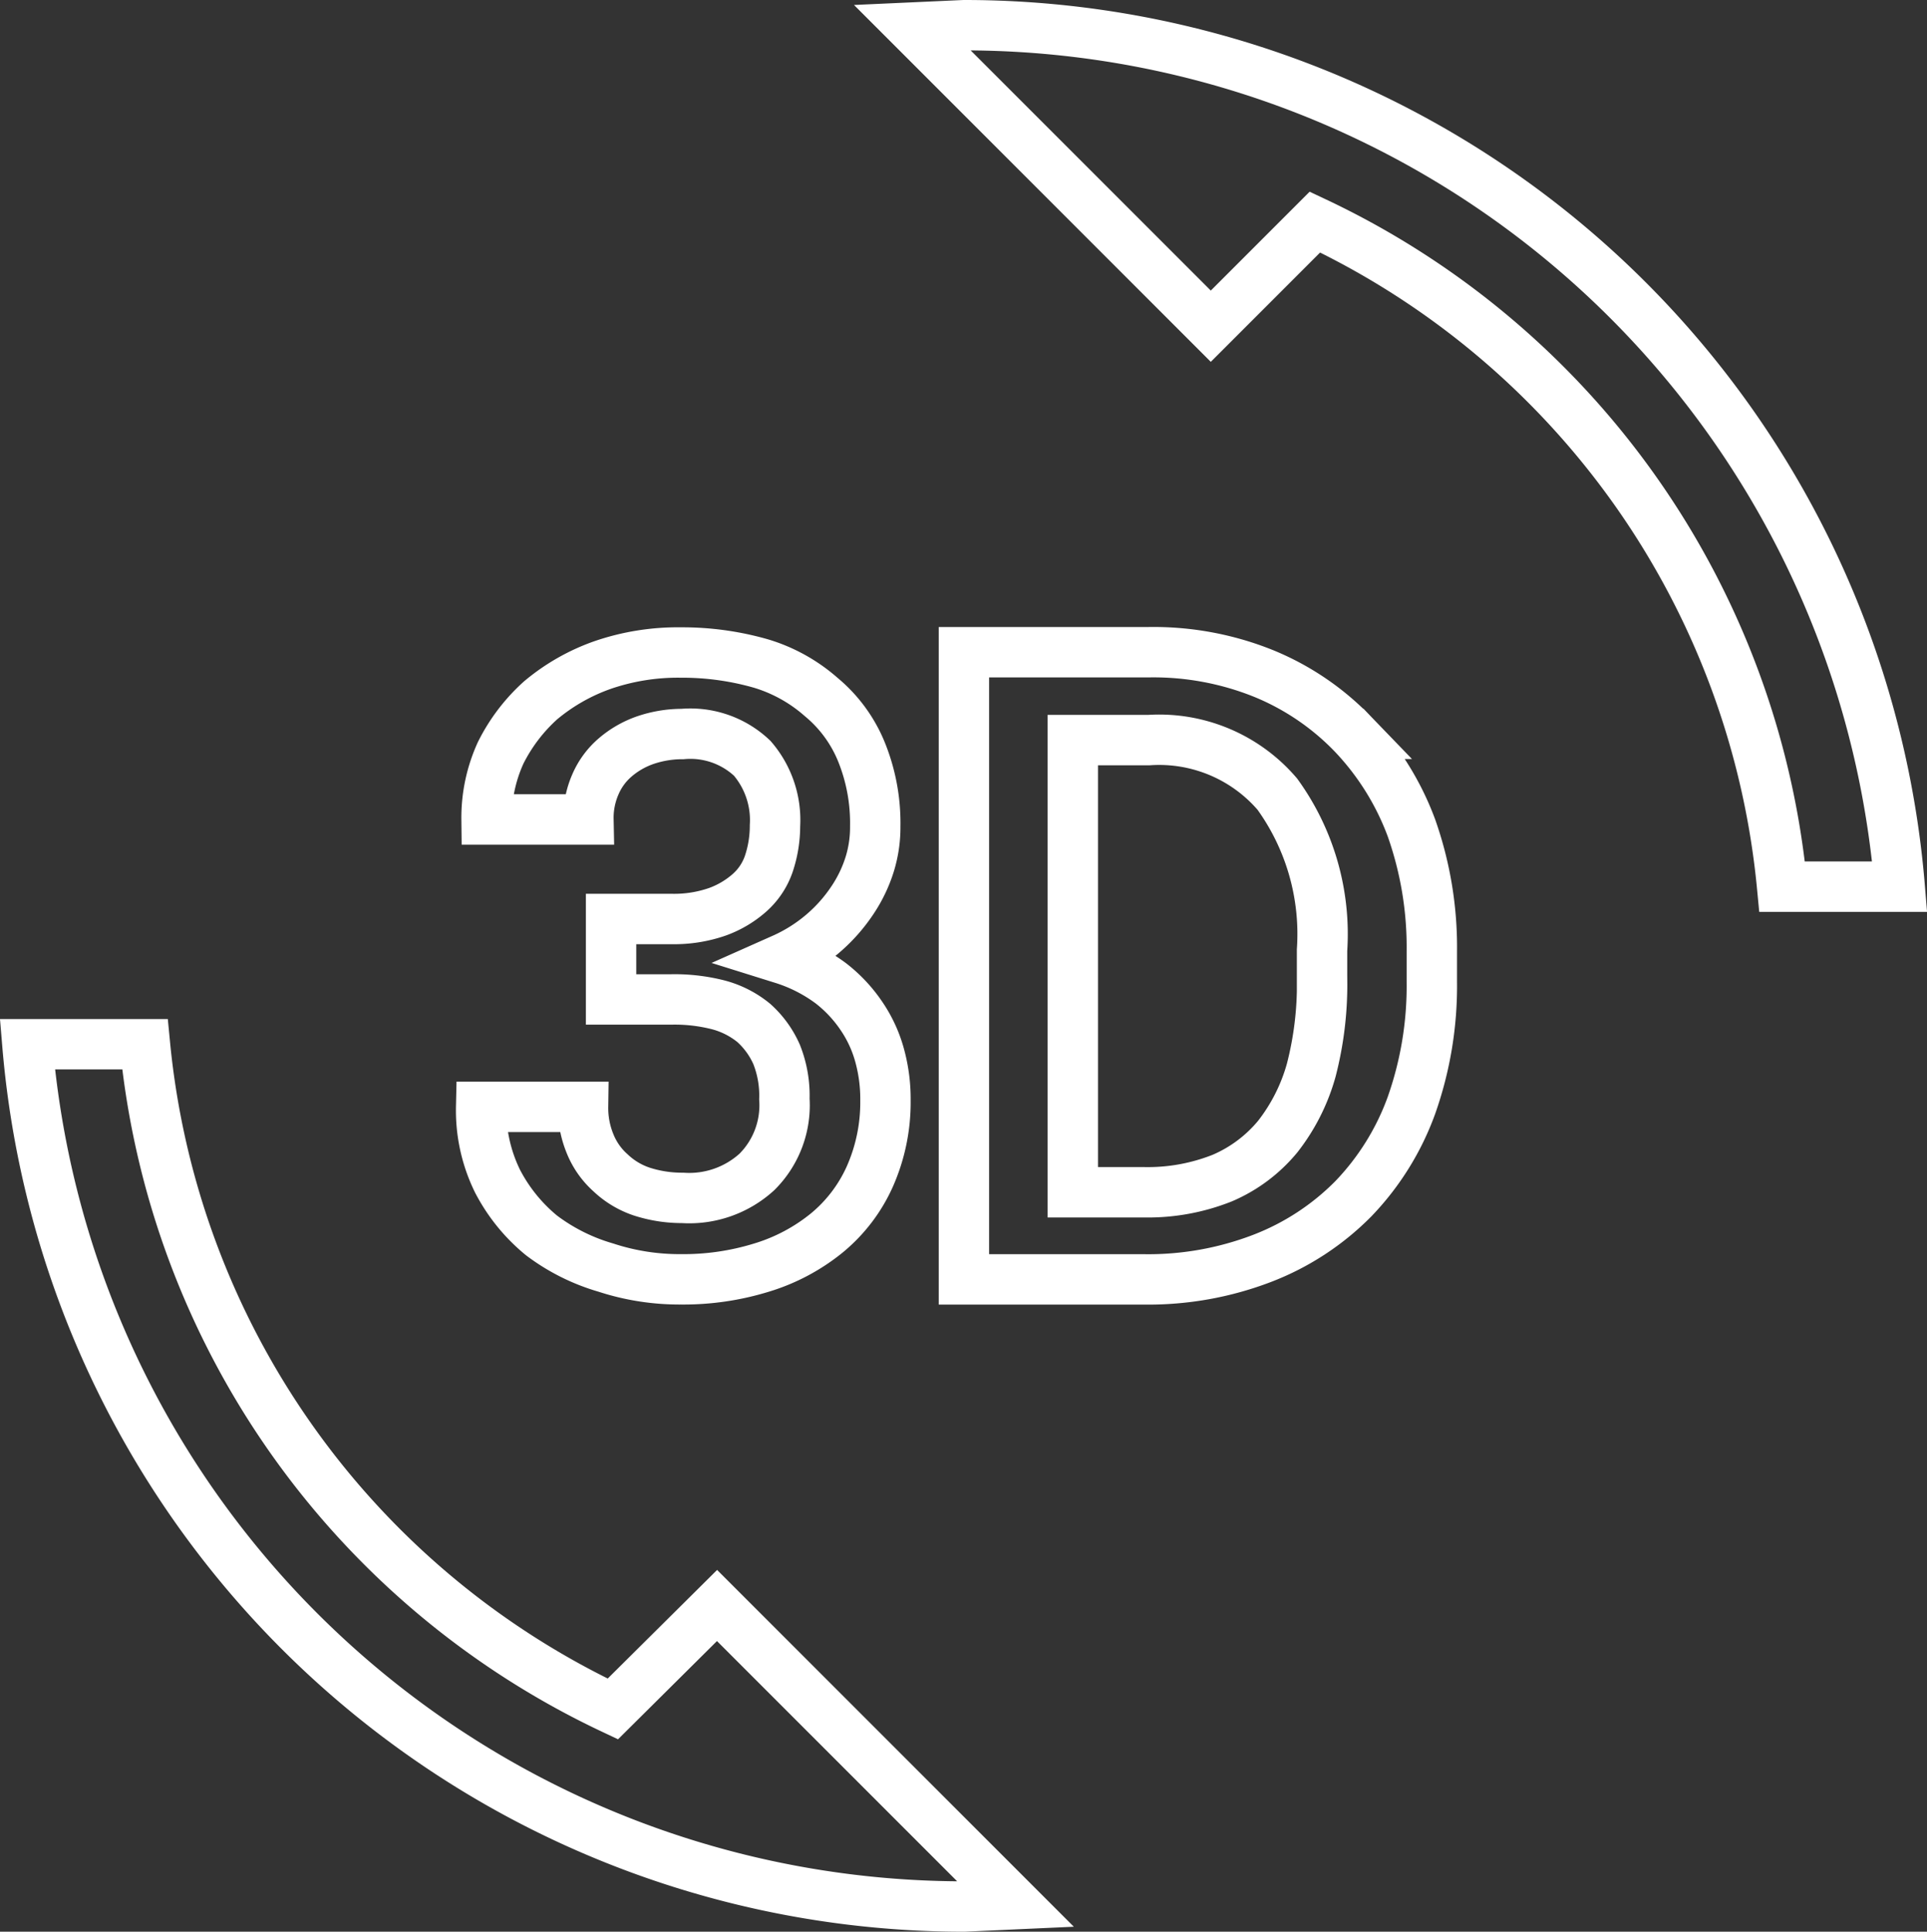 <svg xmlns="http://www.w3.org/2000/svg" width="57.371" height="57.5" viewBox="0 0 57.371 57.5">
  <rect x="0" y="0" width="57.371" height="57.5" fill="#333333" stroke="none"/>
  <path id="Icon_material-3d-rotation" data-name="Icon material-3d-rotation" d="M17.505,50.12A24.47,24.47,0,0,1,3.575,30.333H.075A27.986,27.986,0,0,0,27.958,56l1.54-.07-8.89-8.89Zm2.077-15.213a3.9,3.9,0,0,1-1.213-.187,2.5,2.5,0,0,1-.933-.56,2.313,2.313,0,0,1-.607-.863,2.784,2.784,0,0,1-.21-1.1H13.585a4.775,4.775,0,0,0,.49,2.217,5.158,5.158,0,0,0,1.307,1.61,5.894,5.894,0,0,0,1.913.957,7.038,7.038,0,0,0,2.24.35,7.87,7.87,0,0,0,2.4-.35,5.69,5.69,0,0,0,1.937-1.027,4.615,4.615,0,0,0,1.283-1.68,5.45,5.45,0,0,0,.467-2.263,4.893,4.893,0,0,0-.163-1.307,3.9,3.9,0,0,0-.537-1.19,4.193,4.193,0,0,0-.933-1,4.8,4.8,0,0,0-1.423-.723,4.894,4.894,0,0,0,1.213-.77,4.822,4.822,0,0,0,.863-.98,4.112,4.112,0,0,0,.513-1.073,3.72,3.72,0,0,0,.163-1.12,5.64,5.64,0,0,0-.42-2.24A4.154,4.154,0,0,0,23.712,20a4.8,4.8,0,0,0-1.8-1,8.5,8.5,0,0,0-2.38-.327,6.893,6.893,0,0,0-2.333.373,5.937,5.937,0,0,0-1.843,1.05,5.246,5.246,0,0,0-1.19,1.563,4.65,4.65,0,0,0-.42,1.983h3.033a2.481,2.481,0,0,1,.21-1.05,2.193,2.193,0,0,1,.583-.793,2.766,2.766,0,0,1,.887-.513,3.415,3.415,0,0,1,1.12-.187,2.676,2.676,0,0,1,2.077.723,2.819,2.819,0,0,1,.677,2.007,3.559,3.559,0,0,1-.187,1.143,2.029,2.029,0,0,1-.583.863,2.959,2.959,0,0,1-.957.56,3.926,3.926,0,0,1-1.353.21h-1.8V29h1.8a5.242,5.242,0,0,1,1.4.163,2.791,2.791,0,0,1,1.05.537,2.749,2.749,0,0,1,.677.933,3.307,3.307,0,0,1,.233,1.33,2.8,2.8,0,0,1-.817,2.17A2.99,2.99,0,0,1,19.582,34.907Zm19.95-13.813a7.771,7.771,0,0,0-2.66-1.8,8.777,8.777,0,0,0-3.407-.63H27.958V37.333h5.367a9.471,9.471,0,0,0,3.523-.63,7.689,7.689,0,0,0,2.707-1.773,7.875,7.875,0,0,0,1.727-2.777,10.674,10.674,0,0,0,.607-3.663v-.933a10.674,10.674,0,0,0-.607-3.663,8.153,8.153,0,0,0-1.75-2.8Zm-.91,7.373A10.193,10.193,0,0,1,38.3,31.1a5.673,5.673,0,0,1-1,1.983,4.362,4.362,0,0,1-1.657,1.237,6,6,0,0,1-2.31.42H31.2V21.28h2.263a4.629,4.629,0,0,1,3.827,1.61,7.106,7.106,0,0,1,1.33,4.643v.933ZM27.958,0l-1.54.07,8.89,8.89,3.1-3.1A24.431,24.431,0,0,1,52.318,25.643h3.5A27.945,27.945,0,0,0,27.958,0Z" transform="translate(0.74 0.75)" fill="none" stroke="#fff" stroke-width="1.5"/>
</svg>
